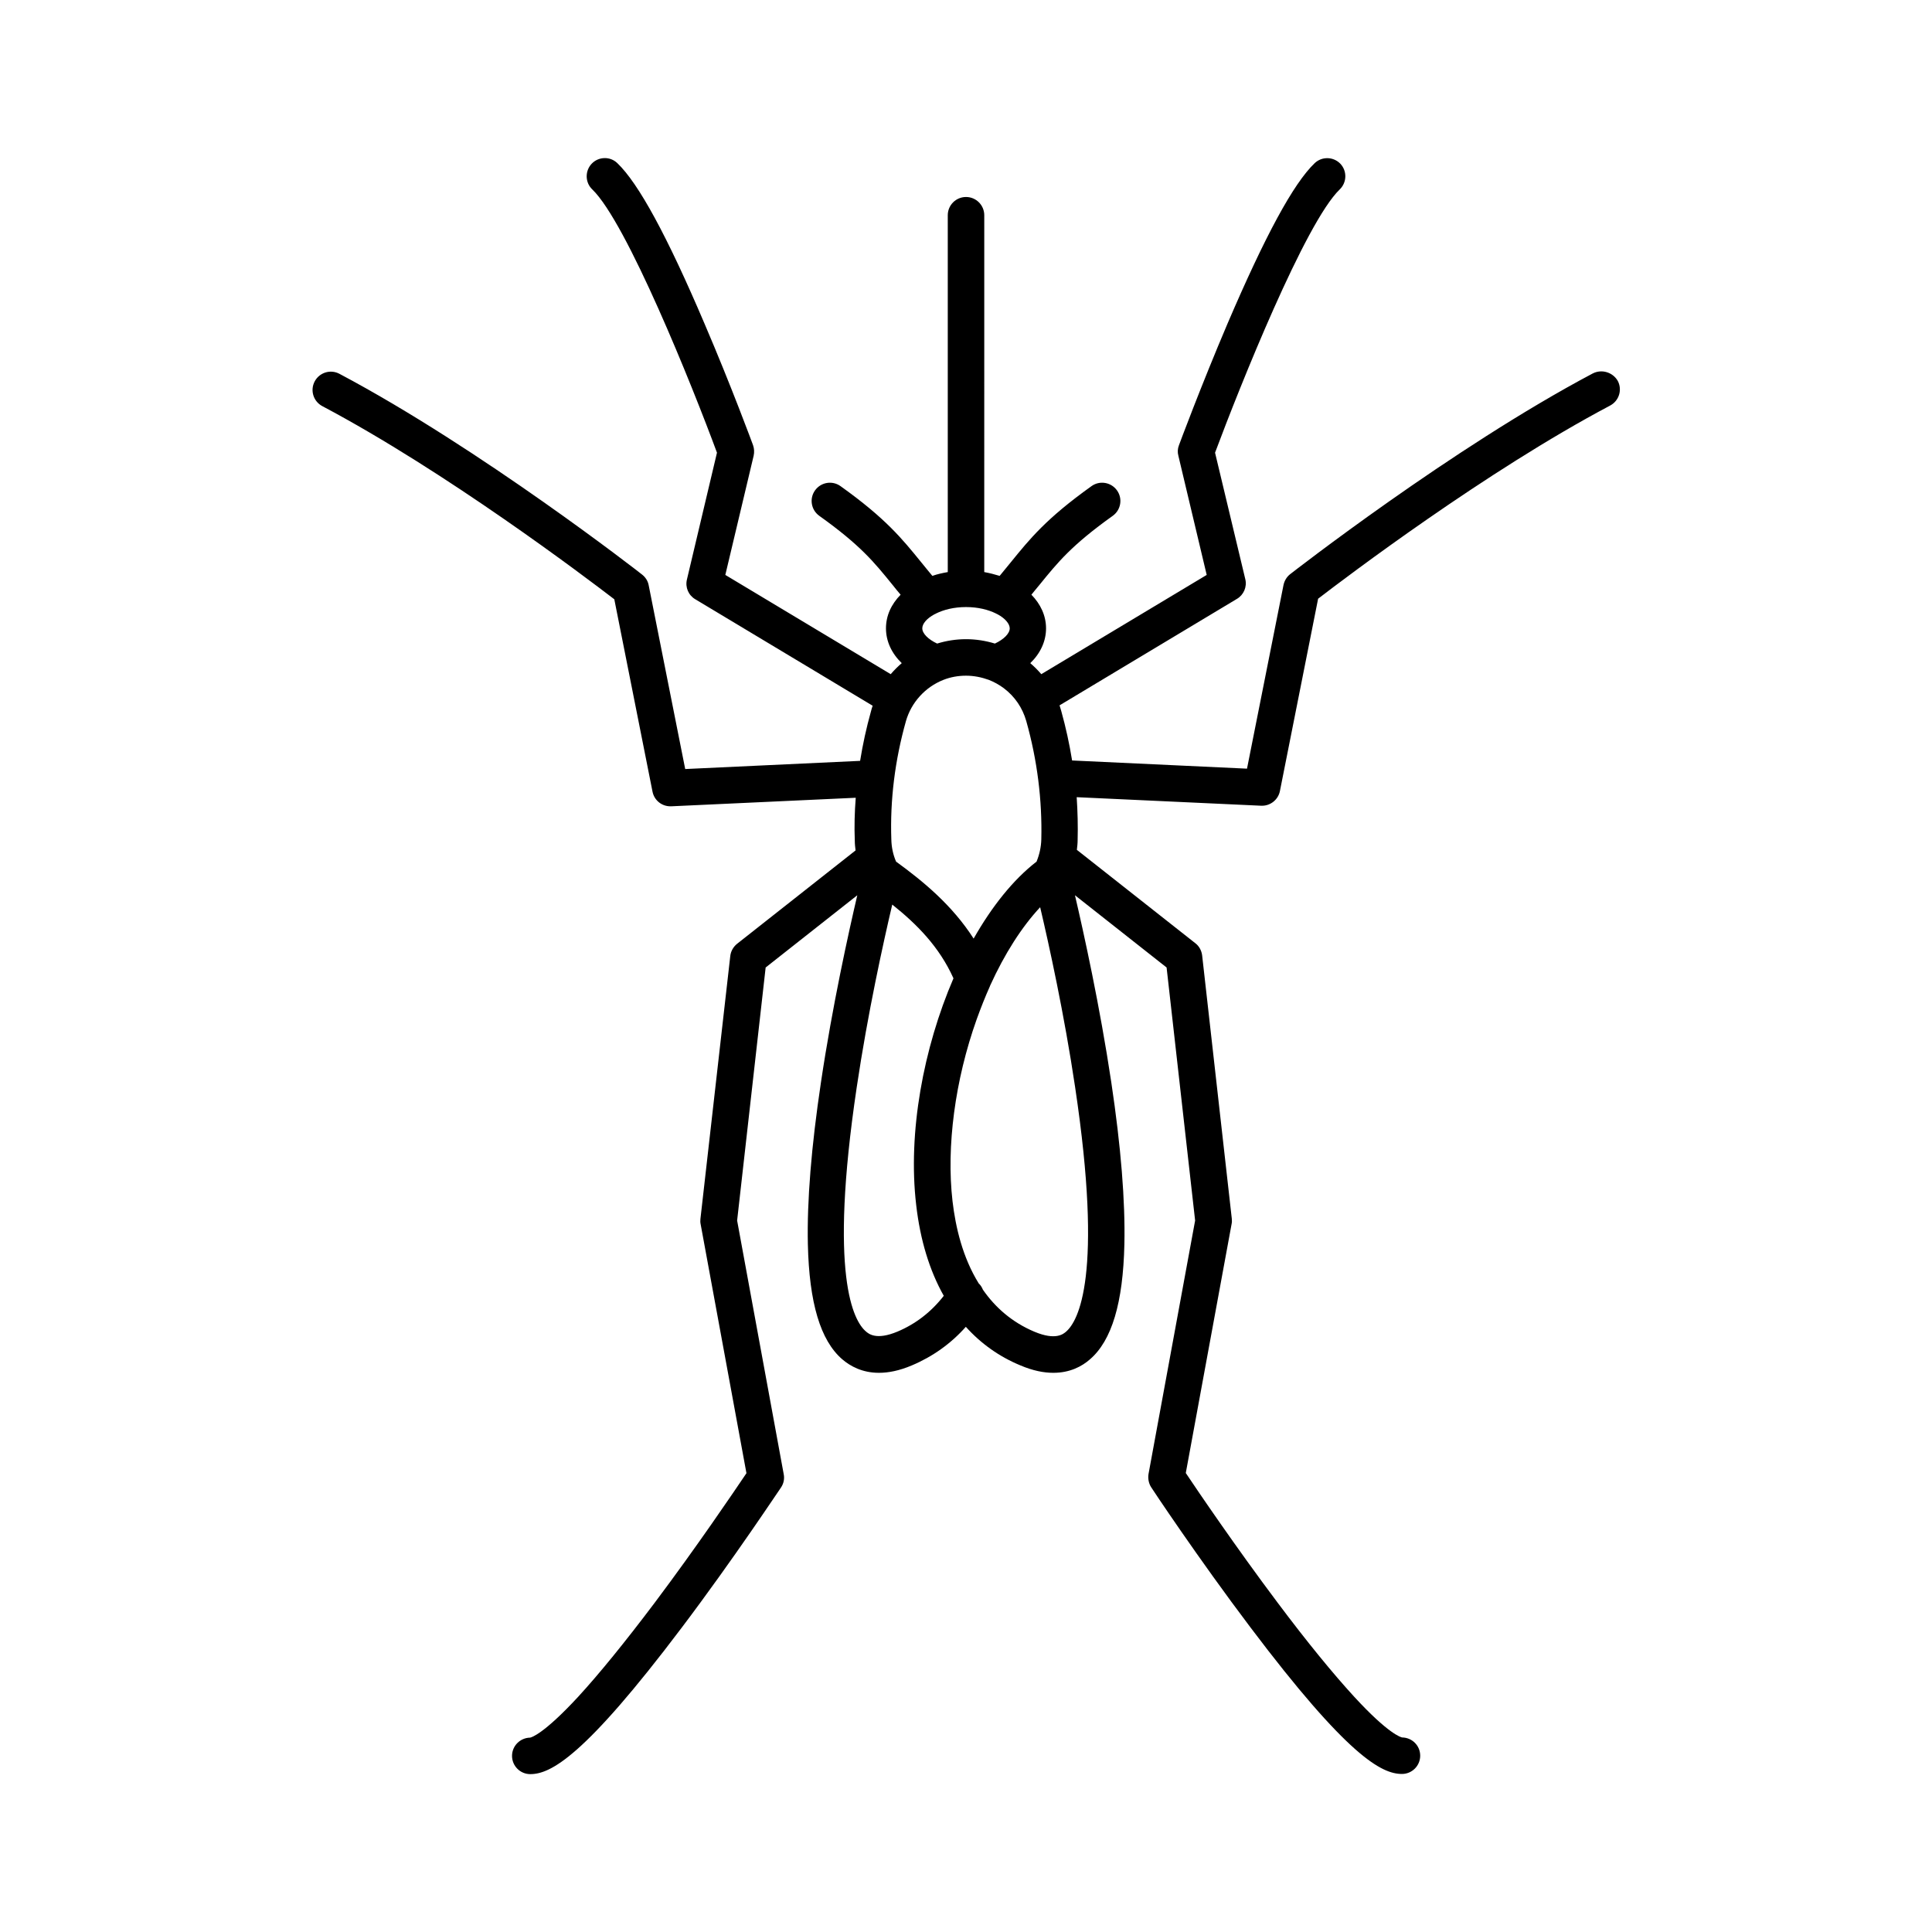 <?xml version="1.0" encoding="UTF-8"?>
<!-- The Best Svg Icon site in the world: iconSvg.co, Visit us! https://iconsvg.co -->
<svg fill="#000000" width="800px" height="800px" version="1.1" viewBox="144 144 512 512" xmlns="http://www.w3.org/2000/svg">
 <path d="m566.11 242.96c-37.383 19.801-79.805 52.898-80.207 53.203-0.906 0.707-1.512 1.715-1.762 2.871l-9.672 48.668-46.352-2.168c-0.707-4.383-1.664-8.766-2.871-13.098-0.152-0.504-0.301-1.008-0.453-1.512l47.004-28.215c1.812-1.059 2.719-3.223 2.215-5.238l-8.012-33.504c6.602-17.684 23.93-61.012 33.051-69.777 1.914-1.863 1.965-4.887 0.152-6.801-1.863-1.914-4.887-1.965-6.801-0.152-5.644 5.391-13.148 19.297-23.074 42.473-7.106 16.676-12.848 32.145-12.898 32.293-0.352 0.906-0.402 1.863-0.152 2.769l7.508 31.59-43.832 26.301c-0.906-1.059-1.863-2.016-2.922-2.922 2.672-2.57 4.18-5.793 4.18-9.219 0-3.375-1.461-6.449-3.879-8.918 0.707-0.906 1.41-1.715 2.066-2.519 4.988-6.144 8.566-10.578 19.496-18.391 2.168-1.562 2.672-4.586 1.109-6.75-1.562-2.168-4.586-2.672-6.75-1.109-11.992 8.566-16.324 13.957-21.363 20.152-0.957 1.16-1.914 2.367-2.973 3.629-1.309-0.402-2.672-0.754-4.082-1.008l0.004-94.566c0-2.672-2.168-4.836-4.836-4.836-2.672 0-4.836 2.168-4.836 4.836v94.566c-1.41 0.25-2.82 0.555-4.082 1.008-1.059-1.258-2.016-2.469-2.973-3.629-5.039-6.195-9.371-11.586-21.363-20.152-2.168-1.562-5.188-1.059-6.75 1.109-1.562 2.168-1.059 5.188 1.109 6.75 10.934 7.809 14.508 12.242 19.496 18.391 0.656 0.805 1.309 1.664 2.066 2.519-2.469 2.519-3.879 5.543-3.879 8.918 0 3.426 1.512 6.648 4.18 9.219-1.059 0.906-2.016 1.863-2.922 2.922l-43.832-26.301 7.508-31.59c0.203-0.906 0.152-1.914-0.152-2.769-0.051-0.152-5.742-15.617-12.898-32.293-9.875-23.176-17.434-37.082-23.074-42.473-1.914-1.863-4.988-1.762-6.801 0.152s-1.762 4.988 0.152 6.801c9.121 8.766 26.5 52.043 33.051 69.777l-7.961 33.605c-0.504 2.066 0.402 4.18 2.215 5.238l47.004 28.215c-0.152 0.504-0.352 1.008-0.453 1.512-1.211 4.332-2.168 8.715-2.871 13.098l-46.352 2.168-9.672-48.668c-0.203-1.16-0.855-2.168-1.762-2.871-0.402-0.352-42.824-33.402-80.207-53.203-2.367-1.258-5.289-0.352-6.551 2.016-1.258 2.367-0.352 5.289 2.016 6.551 32.848 17.383 69.777 45.344 77.387 51.188l10.125 50.984c0.453 2.266 2.418 3.879 4.734 3.879h0.203l48.918-2.266c-0.301 3.828-0.402 7.609-0.25 11.387 0 0.855 0.102 1.715 0.203 2.57l-31.387 24.738c-1.008 0.805-1.664 1.965-1.812 3.223l-7.91 69.672c-0.051 0.453-0.051 0.957 0.051 1.41l12.141 66c-3.223 4.785-13.25 19.598-24.336 34.359-7.859 10.43-14.66 18.793-20.254 24.887-9.219 9.977-12.445 10.781-12.746 10.832-2.621 0.051-4.785 2.168-4.785 4.836 0 2.672 2.168 4.836 4.836 4.836 5.391 0 14.359-4.637 40.152-38.844 13.855-18.34 26.148-36.98 26.301-37.129 0.707-1.059 0.957-2.316 0.707-3.527l-12.344-67.207 7.559-67.059 24.285-19.145c-2.316 9.926-6.602 29.27-9.621 49.523-2.57 17.129-3.727 31.59-3.477 42.977 0.352 15.516 3.324 25.492 9.117 30.48 2.117 1.812 5.289 3.578 9.723 3.578 2.519 0 5.391-0.555 8.715-1.965 5.492-2.316 10.328-5.742 14.309-10.227 4.031 4.484 8.867 7.91 14.461 10.227 3.324 1.41 6.195 1.965 8.715 1.965 4.434 0 7.609-1.715 9.723-3.578 5.793-4.988 8.766-14.965 9.117-30.48 0.25-11.387-0.906-25.844-3.477-42.977-3.023-20.203-7.305-39.598-9.621-49.523l24.285 19.145 7.559 67.059-12.348 67.16c-0.203 1.211 0.051 2.519 0.707 3.527 0.102 0.203 12.445 18.793 26.301 37.129 25.797 34.207 34.762 38.844 40.152 38.844 2.672 0 4.836-2.168 4.836-4.836 0-2.672-2.117-4.785-4.785-4.836-0.301-0.051-3.578-0.855-12.746-10.832-5.594-6.098-12.445-14.461-20.254-24.887-11.082-14.762-21.109-29.523-24.336-34.359l12.141-66c0.102-0.453 0.102-0.957 0.051-1.41l-7.859-69.777c-0.152-1.258-0.805-2.469-1.812-3.223l-31.387-24.738c0.102-0.855 0.203-1.715 0.203-2.57 0.102-3.777 0-7.609-0.25-11.387l48.918 2.266h0.203c2.266 0 4.281-1.613 4.734-3.879l10.125-50.984c7.609-5.844 44.535-33.805 77.387-51.188 2.367-1.258 3.273-4.18 2.016-6.551-1.312-2.266-4.234-3.176-6.602-1.965zm-174.47 63.832c0.152-0.051 0.352-0.152 0.504-0.25 1.965-0.957 4.637-1.664 7.859-1.664s5.894 0.707 7.859 1.664c0.152 0.102 0.301 0.152 0.504 0.25 2.066 1.109 3.223 2.57 3.223 3.727 0 1.359-1.562 2.922-3.93 4.031-2.469-0.754-5.039-1.16-7.656-1.16-2.621 0-5.188 0.402-7.656 1.16-2.367-1.109-3.93-2.672-3.93-4.031-0.004-1.207 1.156-2.617 3.223-3.727zm-7.559 28.316c1.41-4.938 5.09-9.02 9.926-10.934 1.914-0.754 3.93-1.109 5.996-1.109s4.082 0.402 6.047 1.109c1.41 0.555 2.769 1.309 3.981 2.215 2.922 2.215 4.938 5.188 5.945 8.715 2.922 10.379 4.231 20.957 3.981 31.336-0.051 2.066-0.504 4.031-1.258 5.894-6.195 4.785-11.84 11.891-16.676 20.402-5.691-8.867-13.352-15.164-20.555-20.402-0.805-1.863-1.211-3.828-1.258-5.894-0.359-10.375 0.949-20.957 3.871-31.332zm-2.215 161.77c-5.644 2.367-7.656 0.605-8.414-0.051-3.223-2.769-9.875-14.609-2.418-64.641 2.922-19.699 7.106-38.594 9.422-48.465 6.449 5.141 12.445 11.133 16.223 19.547-7.961 18.488-12.141 40.859-9.875 60.105 1.059 9.219 3.527 17.332 7.305 24.031-3.328 4.281-7.457 7.457-12.242 9.473zm47.055-64.742c7.508 50.078 0.805 61.969-2.367 64.738-0.754 0.656-2.769 2.418-8.414 0.051-5.996-2.519-10.43-6.5-13.652-11.133-0.25-0.605-0.605-1.211-1.109-1.664-4.281-6.902-6.144-14.914-6.953-21.816-1.664-14.461 0.656-32.043 6.398-48.164 1.109-3.074 2.266-5.996 3.527-8.816 0-0.051 0.051-0.102 0.051-0.152 3.828-8.414 8.363-15.516 13.25-20.758 2.367 10.031 6.398 28.418 9.27 47.715z"/>
</svg>